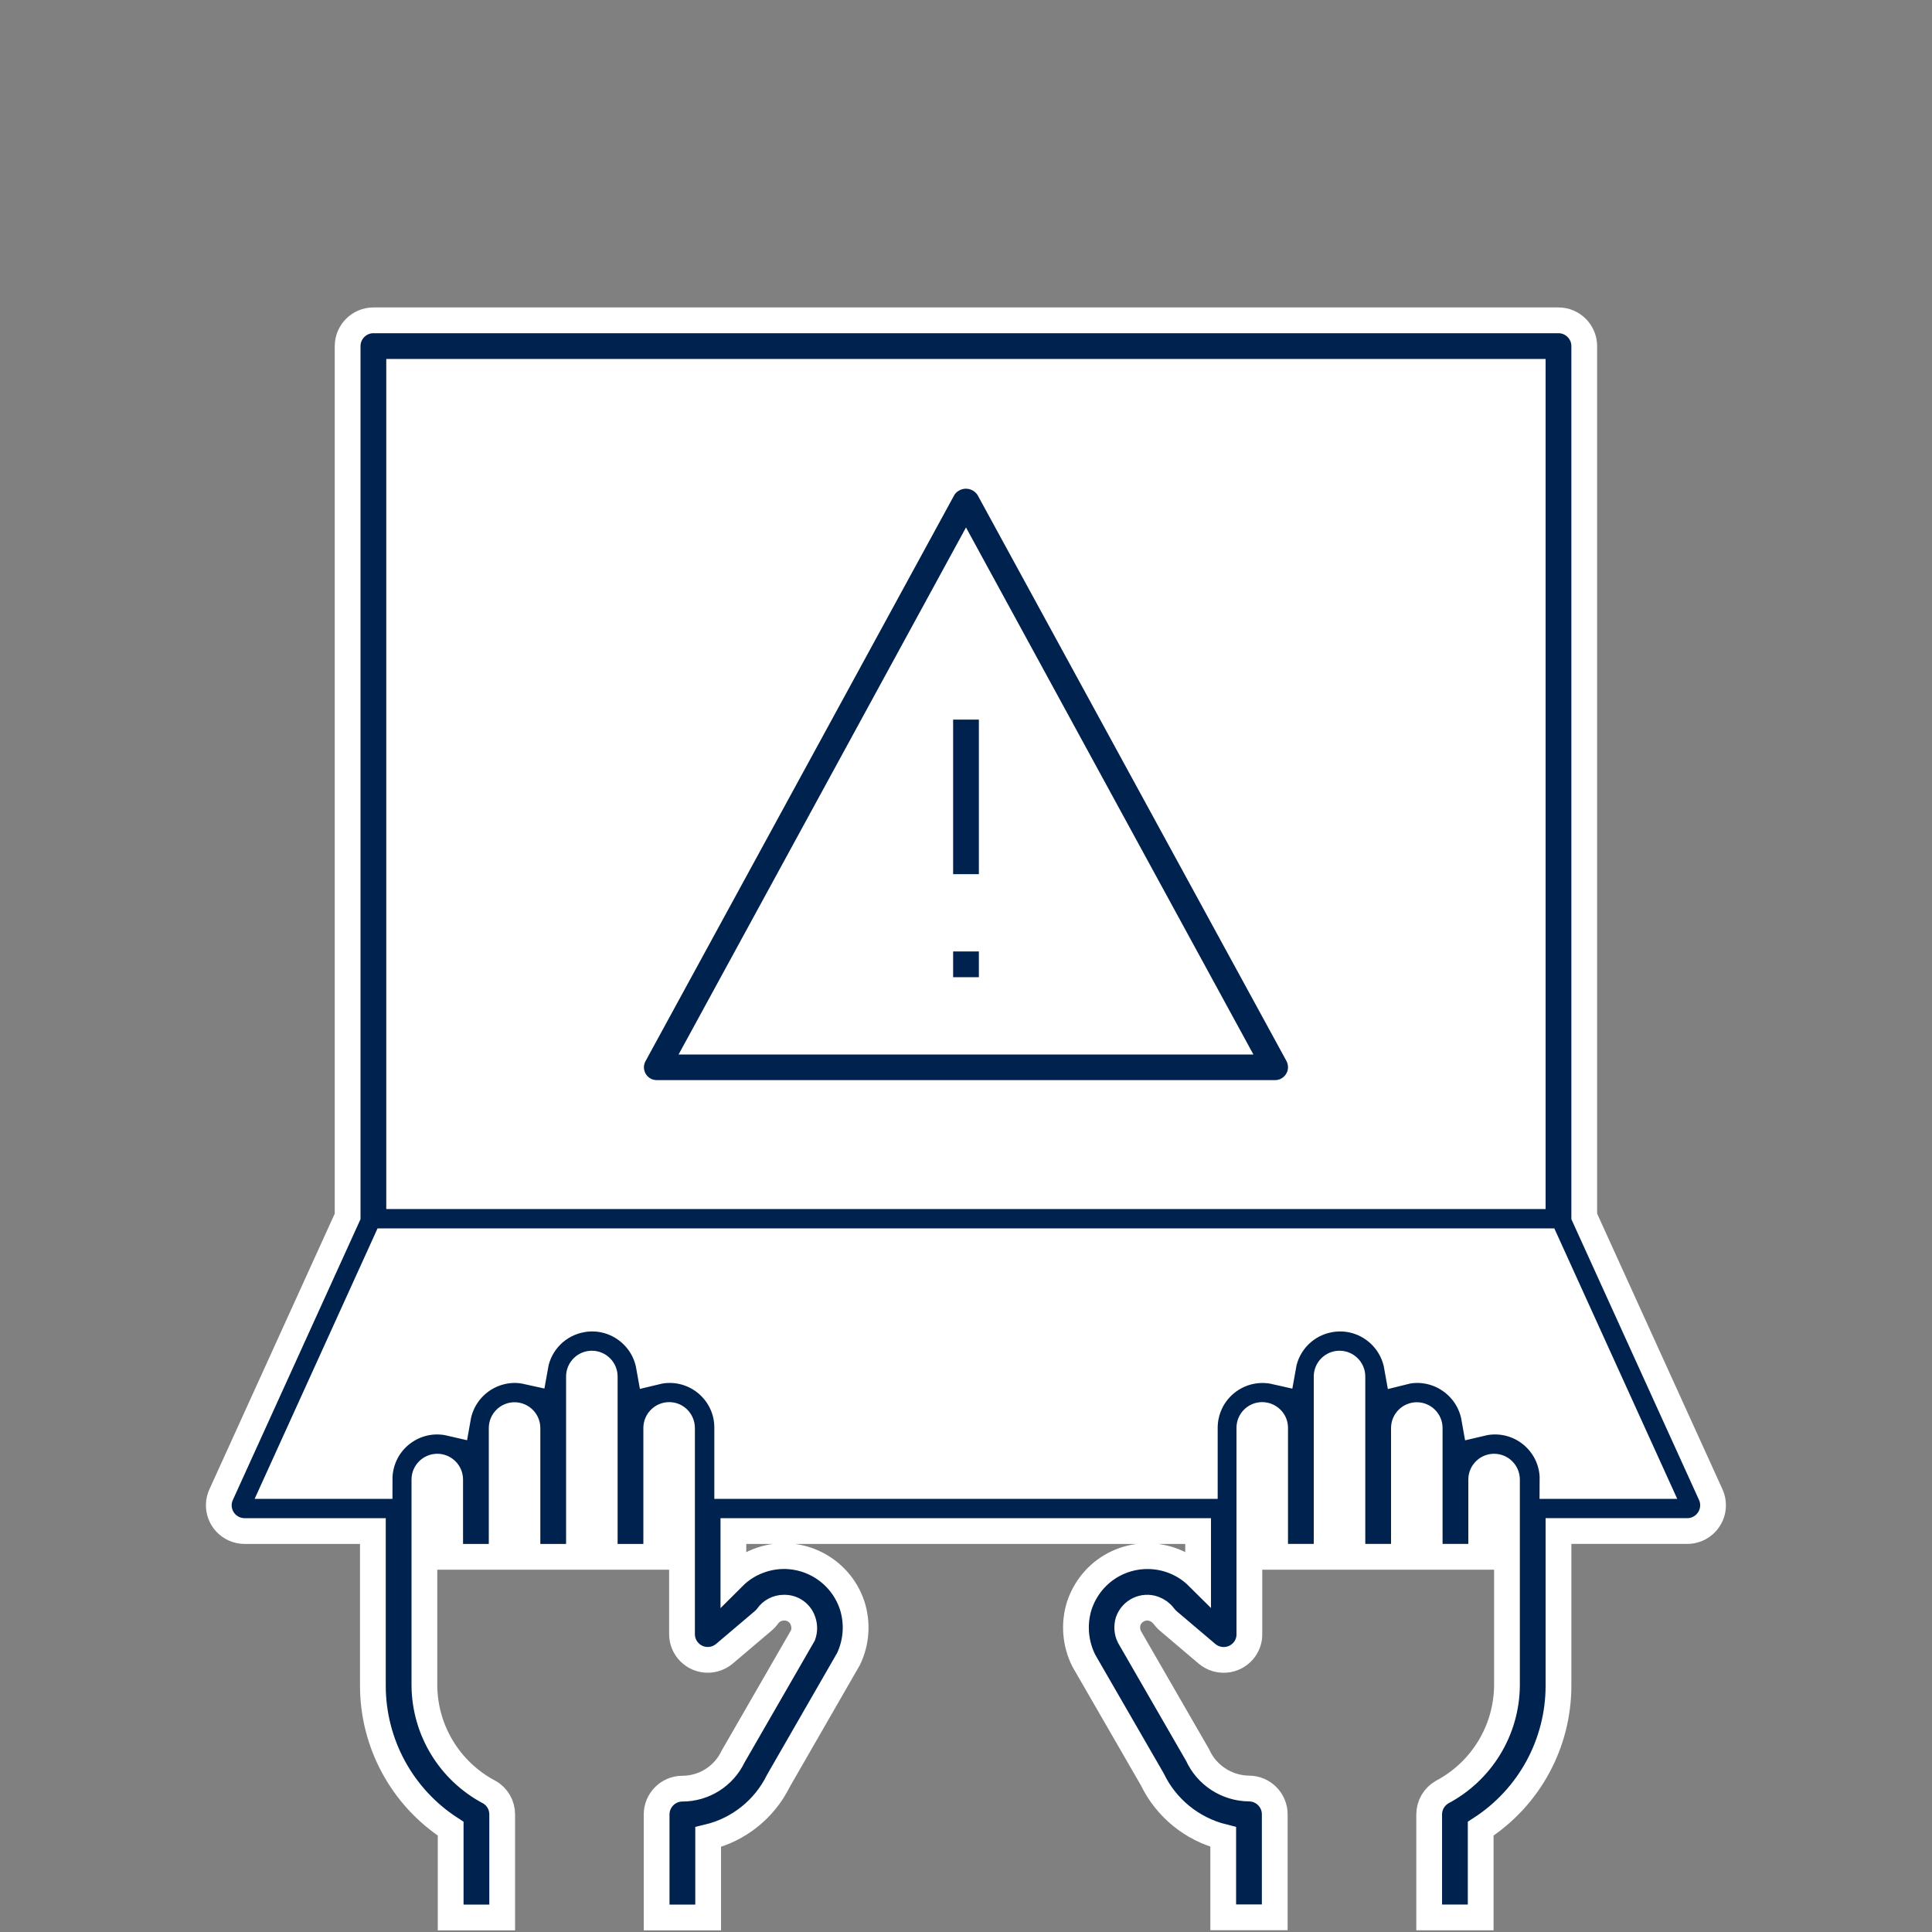 <?xml version="1.0" encoding="utf-8"?>
<!-- Generator: Adobe Illustrator 28.1.0, SVG Export Plug-In . SVG Version: 6.00 Build 0)  -->
<svg version="1.1" id="Layer_1" xmlns="http://www.w3.org/2000/svg" xmlns:xlink="http://www.w3.org/1999/xlink" x="0px" y="0px"
	 viewBox="0 0 150 150" style="enable-background:new 0 0 150 150;" xml:space="preserve">
<rect x="0" y="0" width="150" height="150" fill="#808080" stroke="none"/>
<style type="text/css">
	.st0{fill:#00224F;stroke:#FFFFFF;stroke-width:2;stroke-miterlimit:10;}
	.st1{fill:#FFFFFF;stroke:#FFFFFF;stroke-width:2;stroke-miterlimit:10;}
	.st2{fill:#FFFFFF;stroke:#FFFFFF;stroke-width:3;stroke-miterlimit:10;}
</style>
<path class="st0" d="M18.99,118.87h9.96v12c0,4.49,2.27,8.67,6.04,11.11v6.89h4v-8c0-0.72-0.38-1.38-1-1.73
	c-3.07-1.62-5.01-4.79-5.04-8.27v-16c0-0.55,0.45-1,1-1s1,0.45,1,1v6h4v-10c0-0.55,0.45-1,1-1s1,0.45,1,1v10h4v-14
	c0-0.55,0.45-1,1-1s1,0.45,1,1v14h4v-10.02c0.01-0.55,0.46-0.99,1.01-0.99s0.99,0.46,0.99,1.01l0,0v16c0,1.1,0.89,2,2,2
	c0.47,0,0.93-0.17,1.29-0.47l3.03-2.57c0.12-0.11,0.24-0.23,0.33-0.36c0.29-0.41,0.76-0.65,1.26-0.65c0.68-0.02,1.28,0.4,1.49,1.05
	c0.12,0.35,0.12,0.73,0,1.08l-5.44,9.44c-0.72,1.51-2.25,2.48-3.93,2.48c-1.1,0-2,0.9-2,2v8h4v-6.24c2.37-0.57,4.37-2.17,5.45-4.36
	l5.45-9.47c0.62-1.3,0.72-2.79,0.28-4.16c-0.97-2.92-4.12-4.51-7.04-3.54c-0.82,0.27-1.57,0.73-2.18,1.34v-3.57h36.08v3.57
	c-2.18-2.17-5.71-2.16-7.88,0.02c-0.61,0.62-1.07,1.37-1.34,2.19c-0.45,1.42-0.32,2.96,0.35,4.29l5.31,9.2
	c1.08,2.24,3.1,3.88,5.51,4.48v6.24h4v-8c0-1.1-0.9-2-2-2c-1.72-0.02-3.28-1.03-3.99-2.6l-5.3-9.19c-0.18-0.37-0.21-0.8-0.09-1.2
	c0.29-0.82,1.18-1.25,2-0.96c0.3,0.11,0.57,0.3,0.76,0.56c0.1,0.13,0.21,0.25,0.33,0.36l3.03,2.57c0.84,0.71,2.11,0.61,2.82-0.23
	c0.31-0.36,0.48-0.83,0.47-1.3v-16c-0.01-0.55,0.44-1.01,0.99-1.01S99,110.3,99,110.85v10.02h4v-14c0-0.55,0.45-1,1-1s1,0.45,1,1v14
	h4v-10c0-0.55,0.45-1,1-1s1,0.45,1,1v10h4v-6c0-0.55,0.45-1,1-1s1,0.45,1,1v16c-0.03,3.47-1.97,6.65-5.04,8.27
	c-0.62,0.36-1,1.02-1,1.73v8h4v-6.89c3.77-2.44,6.04-6.62,6.04-11.11v-12h10c1.1,0,2-0.9,2-2c0-0.29-0.06-0.57-0.18-0.83L123,94.44
	V26.87c0-1.1-0.9-2-2-2H28.99c-1.1,0-2,0.9-2,2v67.57l-9.82,21.6c-0.46,1-0.02,2.19,0.99,2.65
	C18.42,118.81,18.71,118.87,18.99,118.87z"/>
<rect x="30.99" y="28.87" class="st1" width="88.01" height="64"/>
<path class="st2" d="M30.28,96.87h89.43l8.18,18h-6.85c0.02-2.74-2.19-4.98-4.94-5c-0.39,0-0.77,0.04-1.15,0.13
	c-0.42-2.38-2.49-4.12-4.91-4.13c-0.37,0-0.73,0.04-1.09,0.13c-0.48-2.71-3.06-4.53-5.77-4.05c-2.07,0.36-3.69,1.98-4.05,4.05
	c-2.68-0.61-5.34,1.06-5.96,3.73c-0.09,0.37-0.13,0.76-0.13,1.14v4H56.96v-4c0.02-2.75-2.2-4.98-4.94-5c-0.38,0-0.77,0.04-1.14,0.13
	c-0.48-2.71-3.06-4.53-5.77-4.05c-2.07,0.36-3.69,1.98-4.05,4.05c-0.36-0.08-0.72-0.13-1.09-0.13c-2.42,0.01-4.49,1.74-4.91,4.13
	c-2.67-0.62-5.34,1.05-5.96,3.72c-0.09,0.38-0.13,0.77-0.13,1.15H22.1L30.28,96.87z"/>
<path class="st0" d="M76.75,37.91c-0.62-0.97-1.9-1.26-2.87-0.64c-0.26,0.16-0.48,0.38-0.64,0.64l-24,44
	c-0.53,0.97-0.17,2.18,0.8,2.71c0.29,0.16,0.62,0.24,0.96,0.24h48c1.1,0,2-0.9,2-2c0-0.33-0.08-0.66-0.24-0.96L76.75,37.91z
	 M54.37,80.87L75,43.04l20.63,37.83H54.37z"/>
<path class="st0" d="M73,54.87h4v14h-4V54.87z M73,72.87h4v4h-4V72.87z"/>
</svg>
